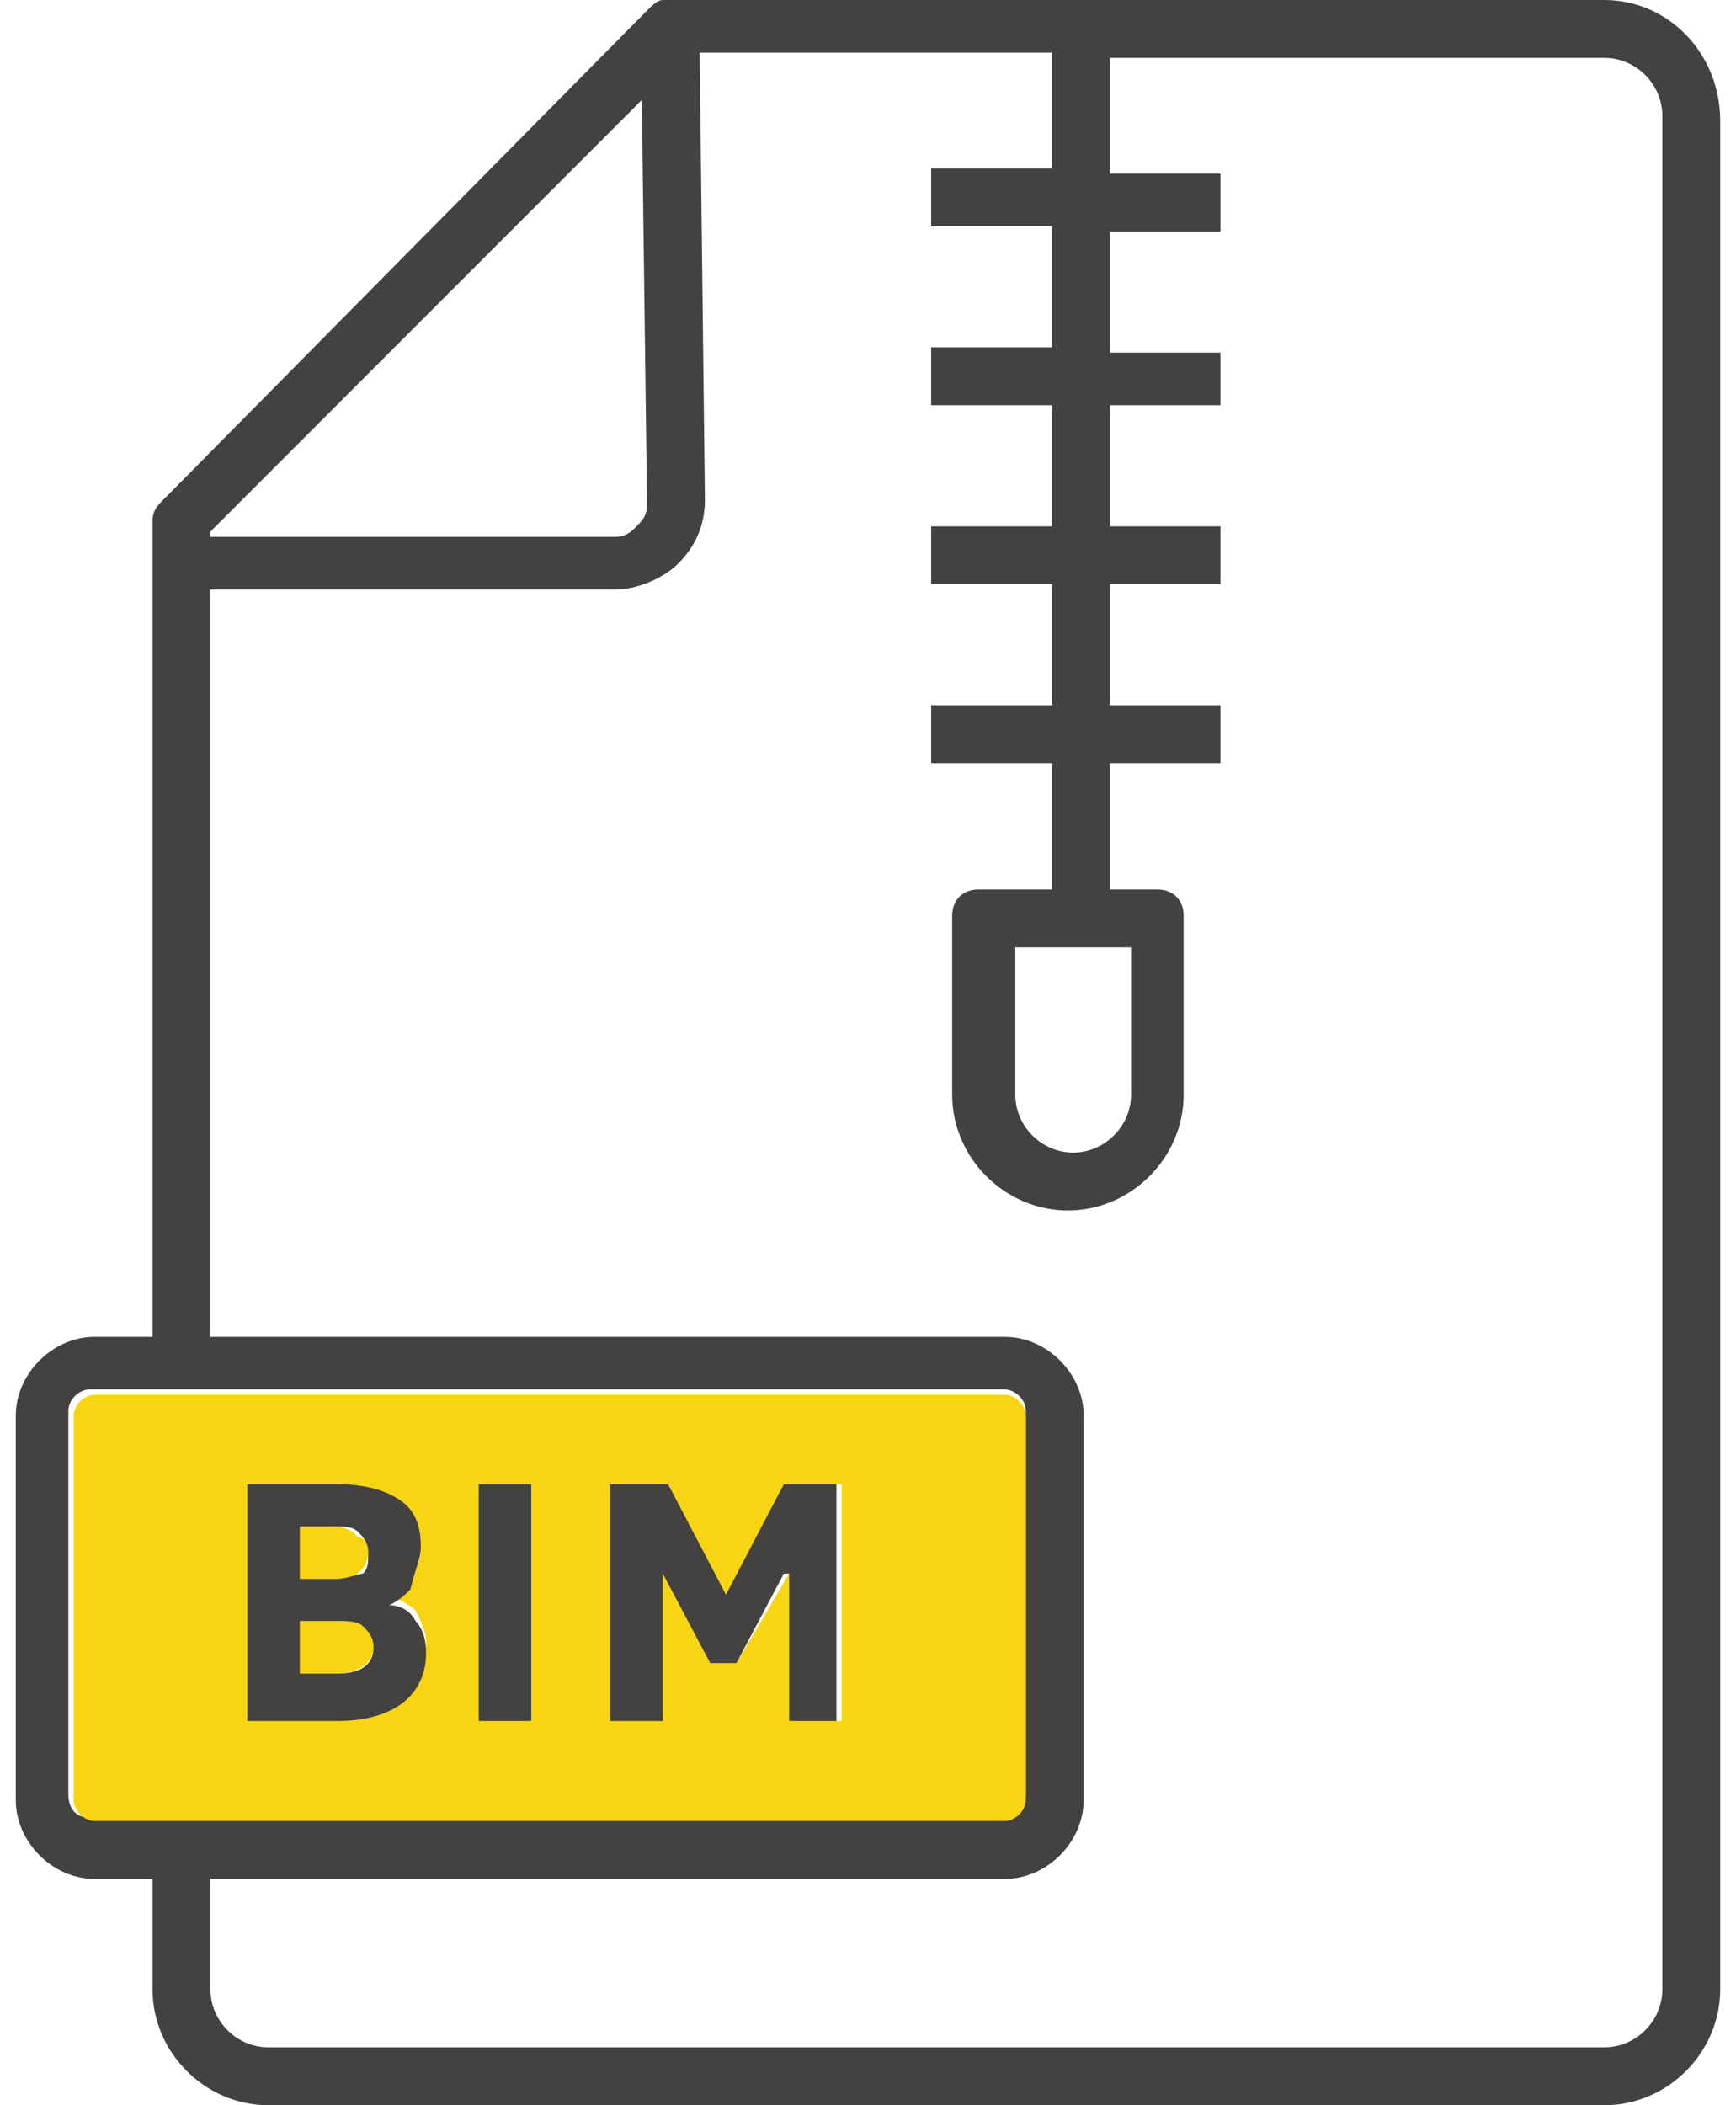 <?xml version="1.0" encoding="UTF-8"?>
<!-- Generator: Adobe Illustrator 27.9.0, SVG Export Plug-In . SVG Version: 6.00 Build 0)  -->
<svg xmlns="http://www.w3.org/2000/svg" xmlns:xlink="http://www.w3.org/1999/xlink" version="1.1" id="Layer_1" x="0px" y="0px" viewBox="0 0 33 40" style="enable-background:new 0 0 33 40;" xml:space="preserve">
<style type="text/css">
	.st0{fill:none;}
	.st1{fill:#444141;}
	.st2{fill:#F8D512;}
</style>
<path class="st0" d="M11.7,10.1c0.2,0,0.3-0.1,0.4-0.2c0.1-0.1,0.2-0.2,0.2-0.4l-0.1-7.7L4,10.1v0.1L11.7,10.1L11.7,10.1z"></path>
<path class="st0" d="M30.5,1.1h-9.4v2.2h2.1v1.1h-2.1v2.3h2.1v1.1h-2.1V10h2.1v1.1h-2.1v2.3h2.1v1.1h-2.1v2.4H22  c0.3,0,0.5,0.2,0.5,0.5v3.4c0,1.2-1,2.2-2.2,2.2s-2.2-1-2.2-2.2v-3.4c0-0.3,0.2-0.5,0.5-0.5H20v-2.4h-2.3v-1.1H20v-2.3h-2.3V10H20  V7.7h-2.3V6.7H20V4.4h-2.3V3.3H20V1.1h-6.7l0.1,8.5c0,0.4-0.2,0.9-0.5,1.2c-0.3,0.3-0.7,0.5-1.2,0.5H4v14.1h15.1  c0.8,0,1.5,0.7,1.5,1.5v7.3c0,0.8-0.7,1.5-1.5,1.5H4v2.1c0,0.6,0.5,1.1,1.1,1.1h25.4c0.6,0,1.1-0.5,1.1-1.1l0-35.5  C31.7,1.6,31.1,1.1,30.5,1.1L30.5,1.1z"></path>
<path class="st0" d="M19.2,20.8c0,0.6,0.5,1.1,1.1,1.1s1.1-0.5,1.1-1.1V18h-2.3L19.2,20.8L19.2,20.8z"></path>
<path class="st1" d="M30.5,0H12.7c0,0,0,0,0,0c0,0,0,0,0,0c0,0,0,0-0.1,0c0,0,0,0,0,0c-0.1,0-0.2,0.1-0.3,0.2L3.1,9.5  C3,9.6,2.9,9.7,2.9,9.9v15.5H1.8c-0.8,0-1.5,0.7-1.5,1.5v7.3c0,0.8,0.7,1.5,1.5,1.5h1.1v2.1c0,1.2,1,2.2,2.2,2.2h25.4  c1.2,0,2.2-1,2.2-2.2l0-35.5C32.7,1,31.7,0,30.5,0L30.5,0z M12.2,1.9l0.1,7.7c0,0.2-0.1,0.3-0.2,0.4c-0.1,0.1-0.2,0.2-0.4,0.2H4  v-0.1L12.2,1.9L12.2,1.9z M1.3,34.1v-7.3c0-0.2,0.2-0.4,0.4-0.4h17.4c0.2,0,0.4,0.2,0.4,0.4v7.3c0,0.2-0.2,0.4-0.4,0.4H1.8  C1.5,34.6,1.3,34.4,1.3,34.1z M31.6,37.8c0,0.6-0.5,1.1-1.1,1.1H5.1c-0.6,0-1.1-0.5-1.1-1.1v-2.1h15.1c0.8,0,1.5-0.7,1.5-1.5v-7.3  c0-0.8-0.7-1.5-1.5-1.5H4V11.2h7.7c0.4,0,0.9-0.2,1.2-0.5c0.3-0.3,0.5-0.7,0.5-1.2l-0.1-8.5H20v2.2h-2.3v1.1H20v2.3h-2.3v1.1H20V10  h-2.3v1.1H20v2.3h-2.3v1.1H20v2.4h-1.4c-0.3,0-0.5,0.2-0.5,0.5v3.4c0,1.2,1,2.2,2.2,2.2s2.2-1,2.2-2.2v-3.4c0-0.3-0.2-0.5-0.5-0.5  h-0.9v-2.4h2.1v-1.1h-2.1v-2.3h2.1V10h-2.1V7.7h2.1V6.7h-2.1V4.4h2.1V3.3h-2.1V1.1h9.4c0.6,0,1.1,0.5,1.1,1.1L31.6,37.8L31.6,37.8z   M21.5,18v2.8c0,0.6-0.5,1.1-1.1,1.1s-1.1-0.5-1.1-1.1V18H21.5L21.5,18z"></path>
<path class="st2" d="M6.4,31.8c0.4,0,0.7-0.2,0.7-0.5v0c0-0.2-0.1-0.3-0.2-0.4c-0.1-0.1-0.3-0.1-0.5-0.1H5.7h0v1L6.4,31.8L6.4,31.8z  "></path>
<path class="st2" d="M6.4,30c0.2,0,0.4,0,0.4-0.1C6.9,29.8,7,29.7,7,29.5v0c0-0.2-0.1-0.3-0.2-0.3C6.7,29.1,6.6,29,6.3,29H5.7V30  L6.4,30L6.4,30z"></path>
<path class="st2" d="M19.1,34.6c0.2,0,0.4-0.2,0.4-0.4v-7.3c0-0.2-0.2-0.4-0.4-0.4H1.8c-0.2,0-0.4,0.2-0.4,0.4v7.3  c0,0.2,0.2,0.4,0.4,0.4H19.1z M11.6,28.2h1.1l1.1,2.2l1.1-2.2h1.1v4.5h-1v-2.8h0L14,31.6h0h-0.5l-0.9-1.8h0v2.8h-1L11.6,28.2  L11.6,28.2z M9.1,28.2h1v4.5h-1V28.2z M4.7,32.7v-4.5h1.6c0.6,0,1,0.1,1.2,0.3C7.8,28.7,8,29,8,29.4v0c0,0.2-0.1,0.5-0.2,0.6  c-0.1,0.2-0.3,0.3-0.4,0.3v0c0.2,0.1,0.4,0.2,0.5,0.3c0.1,0.2,0.2,0.4,0.2,0.6v0c0,0.9-0.6,1.3-1.7,1.3L4.7,32.7L4.7,32.7z"></path>
<path class="st1" d="M8.1,31.4L8.1,31.4c0-0.3-0.1-0.5-0.2-0.6c-0.1-0.2-0.3-0.3-0.5-0.3v0c0.2-0.1,0.3-0.2,0.4-0.3  C7.9,29.8,8,29.6,8,29.4v0c0-0.4-0.1-0.7-0.4-0.9c-0.3-0.2-0.7-0.3-1.2-0.3H4.7v4.5l0,0l1.7,0C7.5,32.7,8.1,32.2,8.1,31.4L8.1,31.4z   M6.3,29c0.2,0,0.4,0,0.5,0.1C6.9,29.2,7,29.3,7,29.5v0c0,0.2,0,0.3-0.1,0.4C6.8,29.9,6.6,30,6.4,30H5.7V29L6.3,29L6.3,29z   M5.7,30.8h0.7c0.2,0,0.4,0,0.5,0.1C7,31,7.1,31.1,7.1,31.3v0c0,0.3-0.2,0.5-0.7,0.5H5.7L5.7,30.8L5.7,30.8L5.7,30.8z"></path>
<rect x="9.1" y="28.2" class="st1" width="1" height="4.5"></rect>
<polygon class="st1" points="12.6,29.9 12.6,29.9 13.5,31.6 14,31.6 14.9,29.9 15,29.9 15,32.7 15.9,32.7 15.9,28.2 14.9,28.2   13.8,30.3 12.7,28.2 11.6,28.2 11.6,32.7 12.6,32.7 "></polygon>
</svg>
